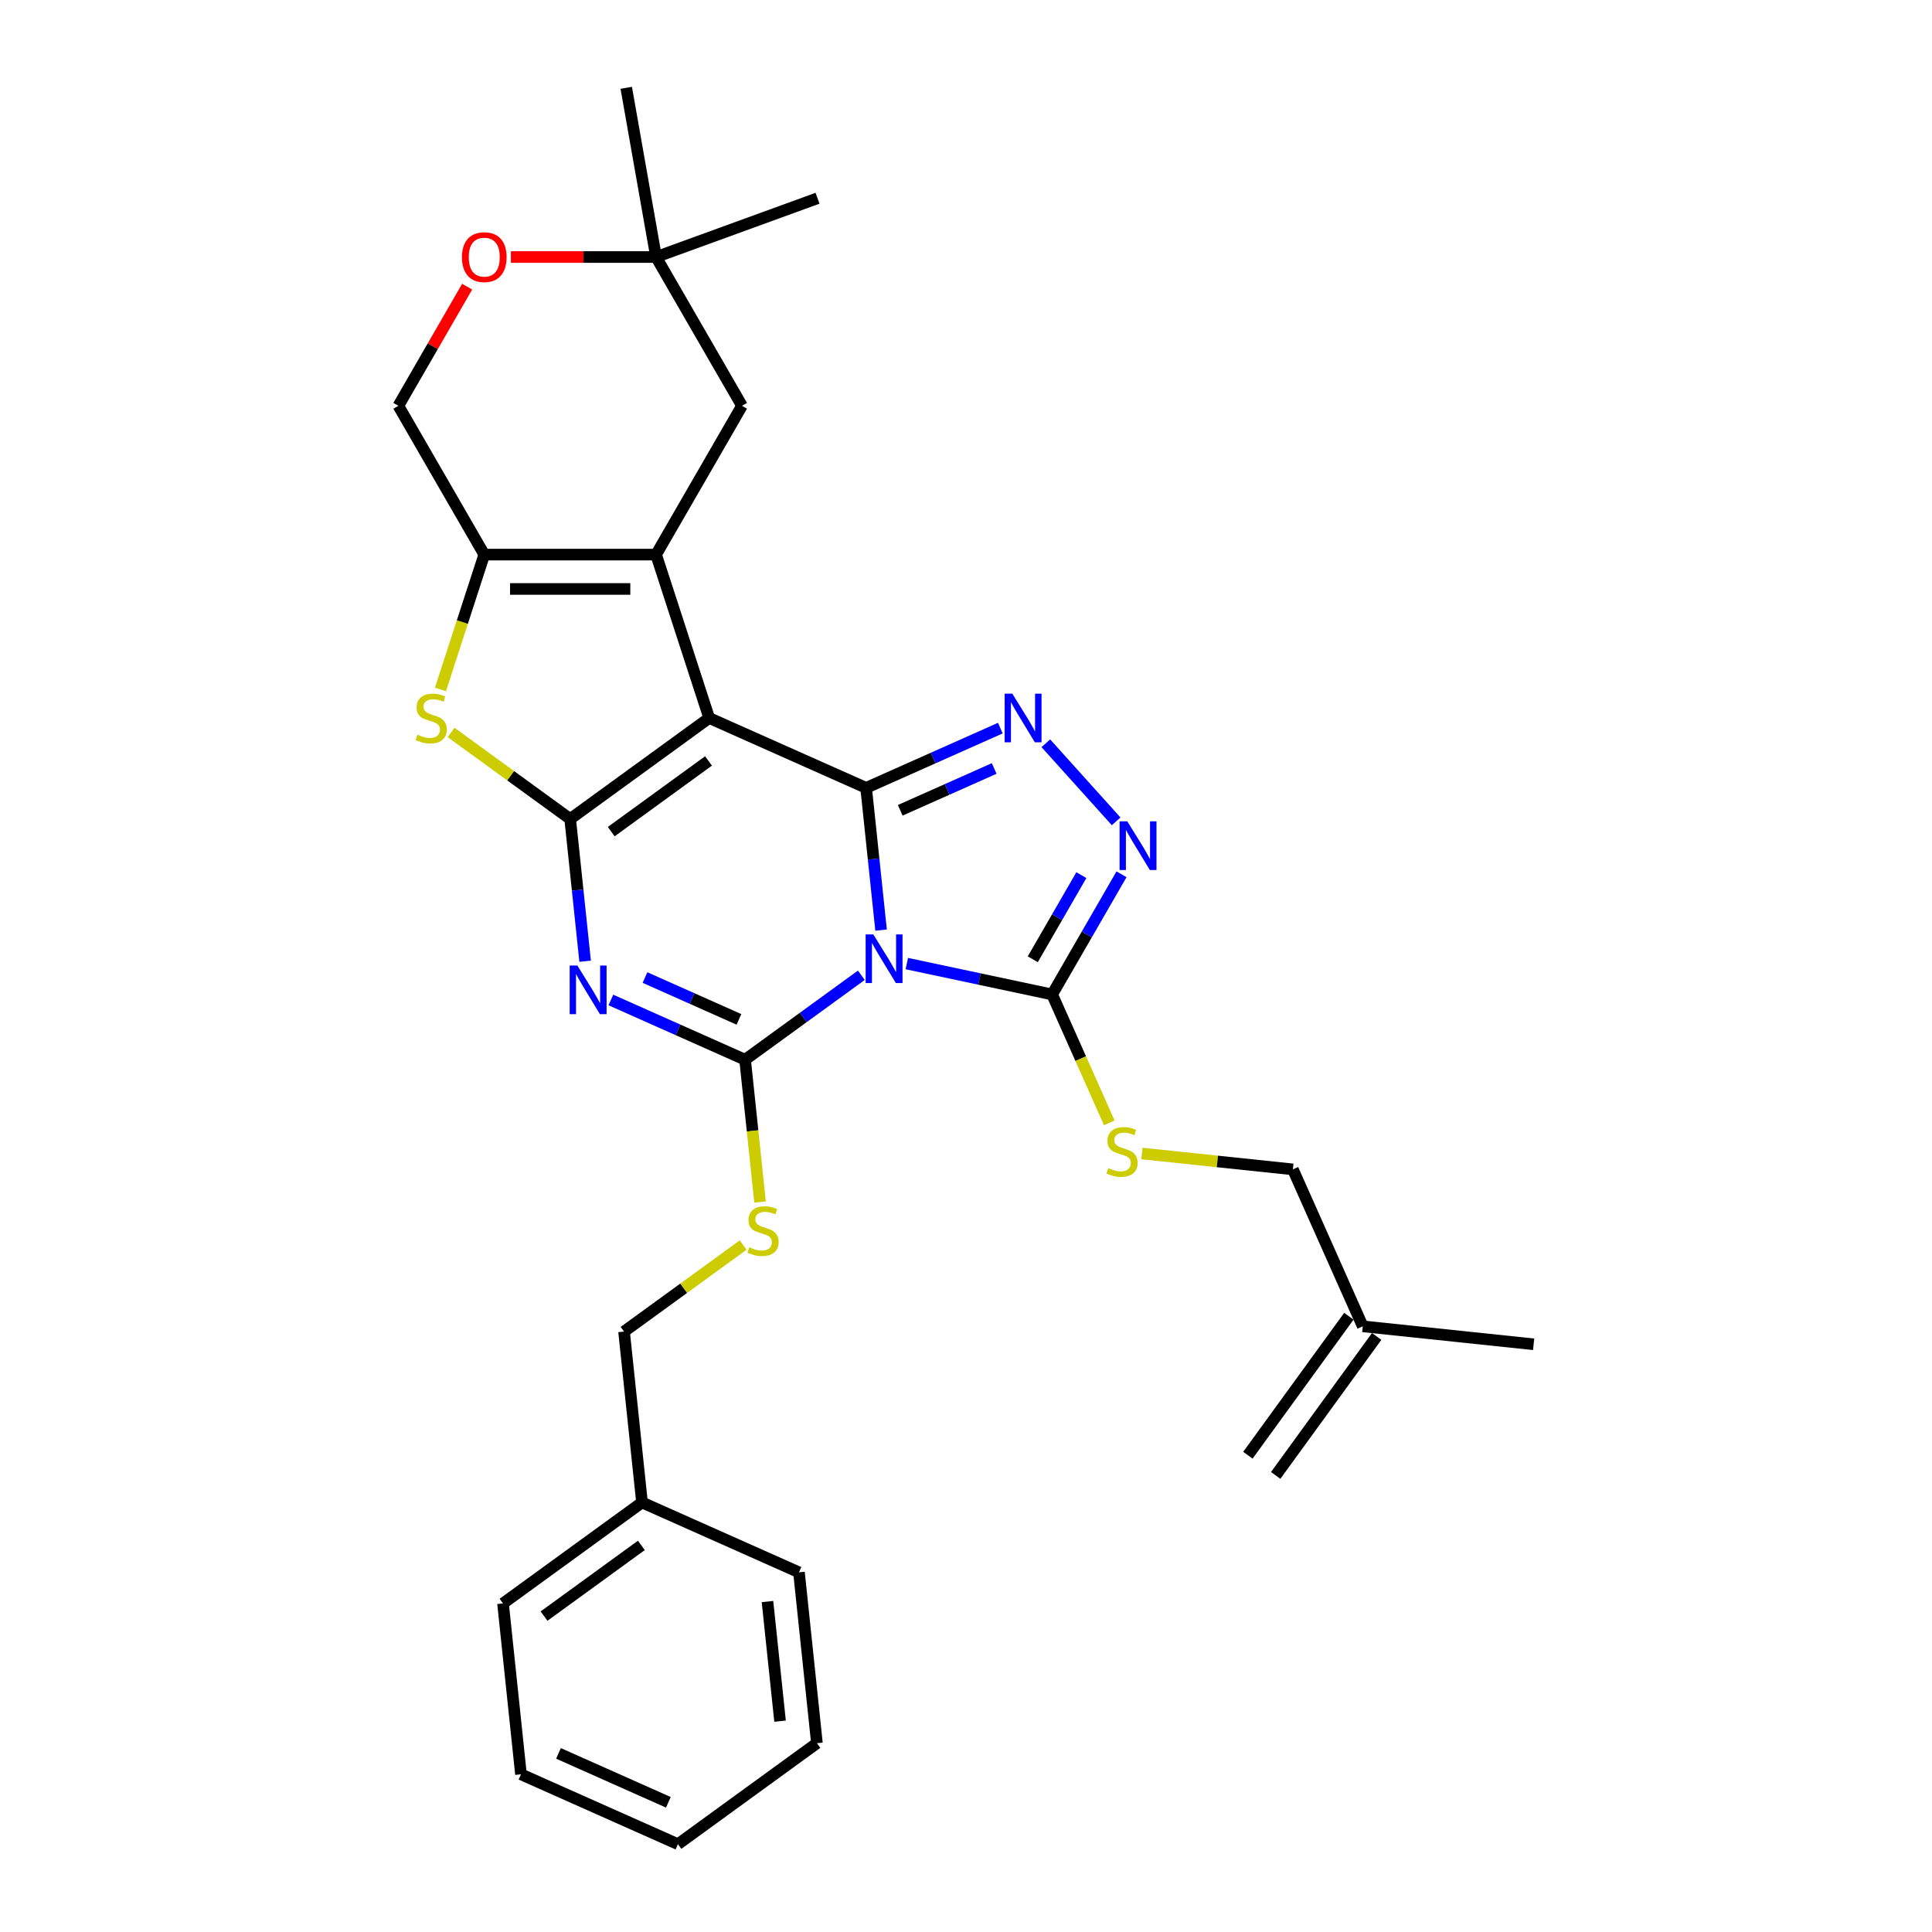 <?xml version='1.0' encoding='iso-8859-1'?>
<svg version='1.1' baseProfile='full'
              xmlns='http://www.w3.org/2000/svg'
                      xmlns:rdkit='http://www.rdkit.org/xml'
                      xmlns:xlink='http://www.w3.org/1999/xlink'
                  xml:space='preserve'
width='1000px' height='1000px' viewBox='0 0 1000 1000'>
<!-- END OF HEADER -->
<rect style='opacity:1.0;fill:#FFFFFF;stroke:none' width='1000' height='1000' x='0' y='0'> </rect>
<path class='bond-1' d='M 456.043,481.428 L 452.174,444.616' style='fill:none;fill-rule:evenodd;stroke:#0000FF;stroke-width:6px;stroke-linecap:butt;stroke-linejoin:miter;stroke-opacity:1' />
<path class='bond-1' d='M 452.174,444.616 L 448.305,407.803' style='fill:none;fill-rule:evenodd;stroke:#000000;stroke-width:6px;stroke-linecap:butt;stroke-linejoin:miter;stroke-opacity:1' />
<path class='bond-3' d='M 445.827,504.798 L 415.742,526.656' style='fill:none;fill-rule:evenodd;stroke:#0000FF;stroke-width:6px;stroke-linecap:butt;stroke-linejoin:miter;stroke-opacity:1' />
<path class='bond-3' d='M 415.742,526.656 L 385.657,548.514' style='fill:none;fill-rule:evenodd;stroke:#000000;stroke-width:6px;stroke-linecap:butt;stroke-linejoin:miter;stroke-opacity:1' />
<path class='bond-7' d='M 469.375,498.746 L 506.98,506.739' style='fill:none;fill-rule:evenodd;stroke:#0000FF;stroke-width:6px;stroke-linecap:butt;stroke-linejoin:miter;stroke-opacity:1' />
<path class='bond-7' d='M 506.98,506.739 L 544.585,514.733' style='fill:none;fill-rule:evenodd;stroke:#000000;stroke-width:6px;stroke-linecap:butt;stroke-linejoin:miter;stroke-opacity:1' />
<path class='bond-0' d='M 367.066,371.633 L 448.305,407.803' style='fill:none;fill-rule:evenodd;stroke:#000000;stroke-width:6px;stroke-linecap:butt;stroke-linejoin:miter;stroke-opacity:1' />
<path class='bond-5' d='M 367.066,371.633 L 339.586,287.058' style='fill:none;fill-rule:evenodd;stroke:#000000;stroke-width:6px;stroke-linecap:butt;stroke-linejoin:miter;stroke-opacity:1' />
<path class='bond-31' d='M 367.066,371.633 L 295.122,423.903' style='fill:none;fill-rule:evenodd;stroke:#000000;stroke-width:6px;stroke-linecap:butt;stroke-linejoin:miter;stroke-opacity:1' />
<path class='bond-31' d='M 366.728,393.862 L 316.368,430.452' style='fill:none;fill-rule:evenodd;stroke:#000000;stroke-width:6px;stroke-linecap:butt;stroke-linejoin:miter;stroke-opacity:1' />
<path class='bond-6' d='M 448.305,407.803 L 483.038,392.339' style='fill:none;fill-rule:evenodd;stroke:#000000;stroke-width:6px;stroke-linecap:butt;stroke-linejoin:miter;stroke-opacity:1' />
<path class='bond-6' d='M 483.038,392.339 L 517.77,376.875' style='fill:none;fill-rule:evenodd;stroke:#0000FF;stroke-width:6px;stroke-linecap:butt;stroke-linejoin:miter;stroke-opacity:1' />
<path class='bond-6' d='M 465.959,419.412 L 490.272,408.587' style='fill:none;fill-rule:evenodd;stroke:#000000;stroke-width:6px;stroke-linecap:butt;stroke-linejoin:miter;stroke-opacity:1' />
<path class='bond-6' d='M 490.272,408.587 L 514.585,397.762' style='fill:none;fill-rule:evenodd;stroke:#0000FF;stroke-width:6px;stroke-linecap:butt;stroke-linejoin:miter;stroke-opacity:1' />
<path class='bond-2' d='M 295.122,423.903 L 298.991,460.716' style='fill:none;fill-rule:evenodd;stroke:#000000;stroke-width:6px;stroke-linecap:butt;stroke-linejoin:miter;stroke-opacity:1' />
<path class='bond-2' d='M 298.991,460.716 L 302.86,497.528' style='fill:none;fill-rule:evenodd;stroke:#0000FF;stroke-width:6px;stroke-linecap:butt;stroke-linejoin:miter;stroke-opacity:1' />
<path class='bond-8' d='M 295.122,423.903 L 264.299,401.509' style='fill:none;fill-rule:evenodd;stroke:#000000;stroke-width:6px;stroke-linecap:butt;stroke-linejoin:miter;stroke-opacity:1' />
<path class='bond-8' d='M 264.299,401.509 L 233.476,379.115' style='fill:none;fill-rule:evenodd;stroke:#CCCC00;stroke-width:6px;stroke-linecap:butt;stroke-linejoin:miter;stroke-opacity:1' />
<path class='bond-4' d='M 385.657,548.514 L 350.924,533.05' style='fill:none;fill-rule:evenodd;stroke:#000000;stroke-width:6px;stroke-linecap:butt;stroke-linejoin:miter;stroke-opacity:1' />
<path class='bond-4' d='M 350.924,533.05 L 316.191,517.586' style='fill:none;fill-rule:evenodd;stroke:#0000FF;stroke-width:6px;stroke-linecap:butt;stroke-linejoin:miter;stroke-opacity:1' />
<path class='bond-4' d='M 382.471,527.627 L 358.158,516.802' style='fill:none;fill-rule:evenodd;stroke:#000000;stroke-width:6px;stroke-linecap:butt;stroke-linejoin:miter;stroke-opacity:1' />
<path class='bond-4' d='M 358.158,516.802 L 333.845,505.977' style='fill:none;fill-rule:evenodd;stroke:#0000FF;stroke-width:6px;stroke-linecap:butt;stroke-linejoin:miter;stroke-opacity:1' />
<path class='bond-11' d='M 385.657,548.514 L 389.528,585.344' style='fill:none;fill-rule:evenodd;stroke:#000000;stroke-width:6px;stroke-linecap:butt;stroke-linejoin:miter;stroke-opacity:1' />
<path class='bond-11' d='M 389.528,585.344 L 393.399,622.174' style='fill:none;fill-rule:evenodd;stroke:#CCCC00;stroke-width:6px;stroke-linecap:butt;stroke-linejoin:miter;stroke-opacity:1' />
<path class='bond-9' d='M 339.586,287.058 L 250.658,287.058' style='fill:none;fill-rule:evenodd;stroke:#000000;stroke-width:6px;stroke-linecap:butt;stroke-linejoin:miter;stroke-opacity:1' />
<path class='bond-9' d='M 326.247,304.843 L 263.997,304.843' style='fill:none;fill-rule:evenodd;stroke:#000000;stroke-width:6px;stroke-linecap:butt;stroke-linejoin:miter;stroke-opacity:1' />
<path class='bond-13' d='M 339.586,287.058 L 384.049,210.045' style='fill:none;fill-rule:evenodd;stroke:#000000;stroke-width:6px;stroke-linecap:butt;stroke-linejoin:miter;stroke-opacity:1' />
<path class='bond-30' d='M 541.318,384.709 L 577.714,425.131' style='fill:none;fill-rule:evenodd;stroke:#0000FF;stroke-width:6px;stroke-linecap:butt;stroke-linejoin:miter;stroke-opacity:1' />
<path class='bond-10' d='M 544.585,514.733 L 562.54,483.633' style='fill:none;fill-rule:evenodd;stroke:#000000;stroke-width:6px;stroke-linecap:butt;stroke-linejoin:miter;stroke-opacity:1' />
<path class='bond-10' d='M 562.54,483.633 L 580.495,452.534' style='fill:none;fill-rule:evenodd;stroke:#0000FF;stroke-width:6px;stroke-linecap:butt;stroke-linejoin:miter;stroke-opacity:1' />
<path class='bond-10' d='M 534.569,496.51 L 547.137,474.741' style='fill:none;fill-rule:evenodd;stroke:#000000;stroke-width:6px;stroke-linecap:butt;stroke-linejoin:miter;stroke-opacity:1' />
<path class='bond-10' d='M 547.137,474.741 L 559.706,452.971' style='fill:none;fill-rule:evenodd;stroke:#0000FF;stroke-width:6px;stroke-linecap:butt;stroke-linejoin:miter;stroke-opacity:1' />
<path class='bond-12' d='M 544.585,514.733 L 559.38,547.962' style='fill:none;fill-rule:evenodd;stroke:#000000;stroke-width:6px;stroke-linecap:butt;stroke-linejoin:miter;stroke-opacity:1' />
<path class='bond-12' d='M 559.38,547.962 L 574.174,581.192' style='fill:none;fill-rule:evenodd;stroke:#CCCC00;stroke-width:6px;stroke-linecap:butt;stroke-linejoin:miter;stroke-opacity:1' />
<path class='bond-32' d='M 227.98,356.853 L 239.319,321.956' style='fill:none;fill-rule:evenodd;stroke:#CCCC00;stroke-width:6px;stroke-linecap:butt;stroke-linejoin:miter;stroke-opacity:1' />
<path class='bond-32' d='M 239.319,321.956 L 250.658,287.058' style='fill:none;fill-rule:evenodd;stroke:#000000;stroke-width:6px;stroke-linecap:butt;stroke-linejoin:miter;stroke-opacity:1' />
<path class='bond-16' d='M 250.658,287.058 L 206.194,210.045' style='fill:none;fill-rule:evenodd;stroke:#000000;stroke-width:6px;stroke-linecap:butt;stroke-linejoin:miter;stroke-opacity:1' />
<path class='bond-20' d='M 384.654,644.436 L 353.831,666.83' style='fill:none;fill-rule:evenodd;stroke:#CCCC00;stroke-width:6px;stroke-linecap:butt;stroke-linejoin:miter;stroke-opacity:1' />
<path class='bond-20' d='M 353.831,666.83 L 323.008,689.224' style='fill:none;fill-rule:evenodd;stroke:#000000;stroke-width:6px;stroke-linecap:butt;stroke-linejoin:miter;stroke-opacity:1' />
<path class='bond-18' d='M 591.053,597.054 L 630.124,601.161' style='fill:none;fill-rule:evenodd;stroke:#CCCC00;stroke-width:6px;stroke-linecap:butt;stroke-linejoin:miter;stroke-opacity:1' />
<path class='bond-18' d='M 630.124,601.161 L 669.195,605.267' style='fill:none;fill-rule:evenodd;stroke:#000000;stroke-width:6px;stroke-linecap:butt;stroke-linejoin:miter;stroke-opacity:1' />
<path class='bond-15' d='M 384.049,210.045 L 339.586,133.031' style='fill:none;fill-rule:evenodd;stroke:#000000;stroke-width:6px;stroke-linecap:butt;stroke-linejoin:miter;stroke-opacity:1' />
<path class='bond-14' d='M 264.442,133.031 L 302.014,133.031' style='fill:none;fill-rule:evenodd;stroke:#FF0000;stroke-width:6px;stroke-linecap:butt;stroke-linejoin:miter;stroke-opacity:1' />
<path class='bond-14' d='M 302.014,133.031 L 339.586,133.031' style='fill:none;fill-rule:evenodd;stroke:#000000;stroke-width:6px;stroke-linecap:butt;stroke-linejoin:miter;stroke-opacity:1' />
<path class='bond-33' d='M 241.796,148.38 L 223.995,179.212' style='fill:none;fill-rule:evenodd;stroke:#FF0000;stroke-width:6px;stroke-linecap:butt;stroke-linejoin:miter;stroke-opacity:1' />
<path class='bond-33' d='M 223.995,179.212 L 206.194,210.045' style='fill:none;fill-rule:evenodd;stroke:#000000;stroke-width:6px;stroke-linecap:butt;stroke-linejoin:miter;stroke-opacity:1' />
<path class='bond-22' d='M 339.586,133.031 L 324.144,45.455' style='fill:none;fill-rule:evenodd;stroke:#000000;stroke-width:6px;stroke-linecap:butt;stroke-linejoin:miter;stroke-opacity:1' />
<path class='bond-23' d='M 339.586,133.031 L 423.15,102.616' style='fill:none;fill-rule:evenodd;stroke:#000000;stroke-width:6px;stroke-linecap:butt;stroke-linejoin:miter;stroke-opacity:1' />
<path class='bond-17' d='M 705.365,686.507 L 669.195,605.267' style='fill:none;fill-rule:evenodd;stroke:#000000;stroke-width:6px;stroke-linecap:butt;stroke-linejoin:miter;stroke-opacity:1' />
<path class='bond-19' d='M 698.171,681.28 L 645.901,753.223' style='fill:none;fill-rule:evenodd;stroke:#000000;stroke-width:6px;stroke-linecap:butt;stroke-linejoin:miter;stroke-opacity:1' />
<path class='bond-19' d='M 712.56,691.734 L 660.289,763.678' style='fill:none;fill-rule:evenodd;stroke:#000000;stroke-width:6px;stroke-linecap:butt;stroke-linejoin:miter;stroke-opacity:1' />
<path class='bond-24' d='M 705.365,686.507 L 793.806,695.802' style='fill:none;fill-rule:evenodd;stroke:#000000;stroke-width:6px;stroke-linecap:butt;stroke-linejoin:miter;stroke-opacity:1' />
<path class='bond-21' d='M 323.008,689.224 L 332.304,777.665' style='fill:none;fill-rule:evenodd;stroke:#000000;stroke-width:6px;stroke-linecap:butt;stroke-linejoin:miter;stroke-opacity:1' />
<path class='bond-25' d='M 332.304,777.665 L 260.36,829.935' style='fill:none;fill-rule:evenodd;stroke:#000000;stroke-width:6px;stroke-linecap:butt;stroke-linejoin:miter;stroke-opacity:1' />
<path class='bond-25' d='M 331.966,799.894 L 281.605,836.483' style='fill:none;fill-rule:evenodd;stroke:#000000;stroke-width:6px;stroke-linecap:butt;stroke-linejoin:miter;stroke-opacity:1' />
<path class='bond-26' d='M 332.304,777.665 L 413.543,813.835' style='fill:none;fill-rule:evenodd;stroke:#000000;stroke-width:6px;stroke-linecap:butt;stroke-linejoin:miter;stroke-opacity:1' />
<path class='bond-28' d='M 260.36,829.935 L 269.655,918.375' style='fill:none;fill-rule:evenodd;stroke:#000000;stroke-width:6px;stroke-linecap:butt;stroke-linejoin:miter;stroke-opacity:1' />
<path class='bond-27' d='M 413.543,813.835 L 422.838,902.275' style='fill:none;fill-rule:evenodd;stroke:#000000;stroke-width:6px;stroke-linecap:butt;stroke-linejoin:miter;stroke-opacity:1' />
<path class='bond-27' d='M 397.249,828.96 L 403.756,890.868' style='fill:none;fill-rule:evenodd;stroke:#000000;stroke-width:6px;stroke-linecap:butt;stroke-linejoin:miter;stroke-opacity:1' />
<path class='bond-29' d='M 422.838,902.275 L 350.895,954.545' style='fill:none;fill-rule:evenodd;stroke:#000000;stroke-width:6px;stroke-linecap:butt;stroke-linejoin:miter;stroke-opacity:1' />
<path class='bond-34' d='M 269.655,918.375 L 350.895,954.545' style='fill:none;fill-rule:evenodd;stroke:#000000;stroke-width:6px;stroke-linecap:butt;stroke-linejoin:miter;stroke-opacity:1' />
<path class='bond-34' d='M 289.075,907.553 L 345.943,932.872' style='fill:none;fill-rule:evenodd;stroke:#000000;stroke-width:6px;stroke-linecap:butt;stroke-linejoin:miter;stroke-opacity:1' />
<path  class='atom-0' d='M 452.034 483.651
L 460.286 496.99
Q 461.104 498.307, 462.42 500.69
Q 463.737 503.073, 463.808 503.215
L 463.808 483.651
L 467.151 483.651
L 467.151 508.836
L 463.701 508.836
L 454.844 494.252
Q 453.812 492.544, 452.71 490.588
Q 451.642 488.631, 451.322 488.027
L 451.322 508.836
L 448.05 508.836
L 448.05 483.651
L 452.034 483.651
' fill='#0000FF'/>
<path  class='atom-5' d='M 298.85 499.752
L 307.103 513.091
Q 307.921 514.407, 309.237 516.79
Q 310.553 519.173, 310.624 519.316
L 310.624 499.752
L 313.968 499.752
L 313.968 524.936
L 310.518 524.936
L 301.661 510.352
Q 300.629 508.644, 299.526 506.688
Q 298.459 504.732, 298.139 504.127
L 298.139 524.936
L 294.867 524.936
L 294.867 499.752
L 298.85 499.752
' fill='#0000FF'/>
<path  class='atom-7' d='M 523.978 359.041
L 532.23 372.38
Q 533.048 373.696, 534.364 376.079
Q 535.68 378.463, 535.752 378.605
L 535.752 359.041
L 539.095 359.041
L 539.095 384.225
L 535.645 384.225
L 526.788 369.641
Q 525.756 367.934, 524.653 365.977
Q 523.586 364.021, 523.266 363.416
L 523.266 384.225
L 519.994 384.225
L 519.994 359.041
L 523.978 359.041
' fill='#0000FF'/>
<path  class='atom-9' d='M 216.064 380.277
Q 216.348 380.384, 217.522 380.882
Q 218.696 381.38, 219.977 381.7
Q 221.293 381.984, 222.573 381.984
Q 224.957 381.984, 226.344 380.846
Q 227.731 379.672, 227.731 377.645
Q 227.731 376.257, 227.02 375.404
Q 226.344 374.55, 225.277 374.087
Q 224.21 373.625, 222.431 373.091
Q 220.19 372.416, 218.838 371.775
Q 217.522 371.135, 216.562 369.783
Q 215.637 368.432, 215.637 366.155
Q 215.637 362.989, 217.771 361.033
Q 219.941 359.077, 224.21 359.077
Q 227.126 359.077, 230.435 360.464
L 229.616 363.203
Q 226.593 361.958, 224.316 361.958
Q 221.862 361.958, 220.51 362.989
Q 219.159 363.985, 219.194 365.728
Q 219.194 367.08, 219.87 367.898
Q 220.581 368.716, 221.577 369.179
Q 222.609 369.641, 224.316 370.175
Q 226.593 370.886, 227.945 371.598
Q 229.296 372.309, 230.257 373.767
Q 231.253 375.19, 231.253 377.645
Q 231.253 381.131, 228.905 383.016
Q 226.593 384.865, 222.716 384.865
Q 220.475 384.865, 218.767 384.367
Q 217.095 383.905, 215.103 383.087
L 216.064 380.277
' fill='#CCCC00'/>
<path  class='atom-11' d='M 583.482 425.127
L 591.734 438.466
Q 592.552 439.782, 593.868 442.165
Q 595.185 444.549, 595.256 444.691
L 595.256 425.127
L 598.599 425.127
L 598.599 450.311
L 595.149 450.311
L 586.292 435.727
Q 585.26 434.02, 584.157 432.063
Q 583.09 430.107, 582.77 429.502
L 582.77 450.311
L 579.498 450.311
L 579.498 425.127
L 583.482 425.127
' fill='#0000FF'/>
<path  class='atom-12' d='M 387.838 645.598
Q 388.122 645.705, 389.296 646.203
Q 390.47 646.701, 391.751 647.021
Q 393.067 647.305, 394.347 647.305
Q 396.731 647.305, 398.118 646.167
Q 399.505 644.993, 399.505 642.966
Q 399.505 641.578, 398.794 640.725
Q 398.118 639.871, 397.051 639.409
Q 395.984 638.946, 394.205 638.413
Q 391.964 637.737, 390.612 637.096
Q 389.296 636.456, 388.336 635.104
Q 387.411 633.753, 387.411 631.476
Q 387.411 628.31, 389.545 626.354
Q 391.715 624.398, 395.984 624.398
Q 398.901 624.398, 402.209 625.785
L 401.39 628.524
Q 398.367 627.279, 396.09 627.279
Q 393.636 627.279, 392.284 628.31
Q 390.933 629.306, 390.968 631.049
Q 390.968 632.401, 391.644 633.219
Q 392.355 634.037, 393.351 634.5
Q 394.383 634.962, 396.09 635.496
Q 398.367 636.207, 399.719 636.919
Q 401.07 637.63, 402.031 639.088
Q 403.027 640.511, 403.027 642.966
Q 403.027 646.452, 400.679 648.337
Q 398.367 650.187, 394.49 650.187
Q 392.249 650.187, 390.541 649.689
Q 388.869 649.226, 386.878 648.408
L 387.838 645.598
' fill='#CCCC00'/>
<path  class='atom-13' d='M 573.641 604.616
Q 573.925 604.722, 575.099 605.22
Q 576.273 605.718, 577.553 606.038
Q 578.87 606.323, 580.15 606.323
Q 582.533 606.323, 583.921 605.185
Q 585.308 604.011, 585.308 601.983
Q 585.308 600.596, 584.597 599.742
Q 583.921 598.889, 582.854 598.426
Q 581.786 597.964, 580.008 597.43
Q 577.767 596.754, 576.415 596.114
Q 575.099 595.474, 574.139 594.122
Q 573.214 592.77, 573.214 590.494
Q 573.214 587.328, 575.348 585.372
Q 577.518 583.415, 581.786 583.415
Q 584.703 583.415, 588.011 584.803
L 587.193 587.542
Q 584.17 586.297, 581.893 586.297
Q 579.439 586.297, 578.087 587.328
Q 576.735 588.324, 576.771 590.067
Q 576.771 591.419, 577.447 592.237
Q 578.158 593.055, 579.154 593.517
Q 580.186 593.98, 581.893 594.513
Q 584.17 595.225, 585.521 595.936
Q 586.873 596.648, 587.833 598.106
Q 588.829 599.529, 588.829 601.983
Q 588.829 605.469, 586.482 607.355
Q 584.17 609.204, 580.292 609.204
Q 578.051 609.204, 576.344 608.706
Q 574.672 608.244, 572.68 607.426
L 573.641 604.616
' fill='#CCCC00'/>
<path  class='atom-15' d='M 239.098 133.102
Q 239.098 127.055, 242.086 123.676
Q 245.073 120.297, 250.658 120.297
Q 256.243 120.297, 259.231 123.676
Q 262.219 127.055, 262.219 133.102
Q 262.219 139.22, 259.195 142.706
Q 256.172 146.157, 250.658 146.157
Q 245.109 146.157, 242.086 142.706
Q 239.098 139.256, 239.098 133.102
M 250.658 143.311
Q 254.5 143.311, 256.563 140.75
Q 258.662 138.153, 258.662 133.102
Q 258.662 128.158, 256.563 125.668
Q 254.5 123.142, 250.658 123.142
Q 246.816 123.142, 244.718 125.632
Q 242.655 128.122, 242.655 133.102
Q 242.655 138.189, 244.718 140.75
Q 246.816 143.311, 250.658 143.311
' fill='#FF0000'/>
</svg>
